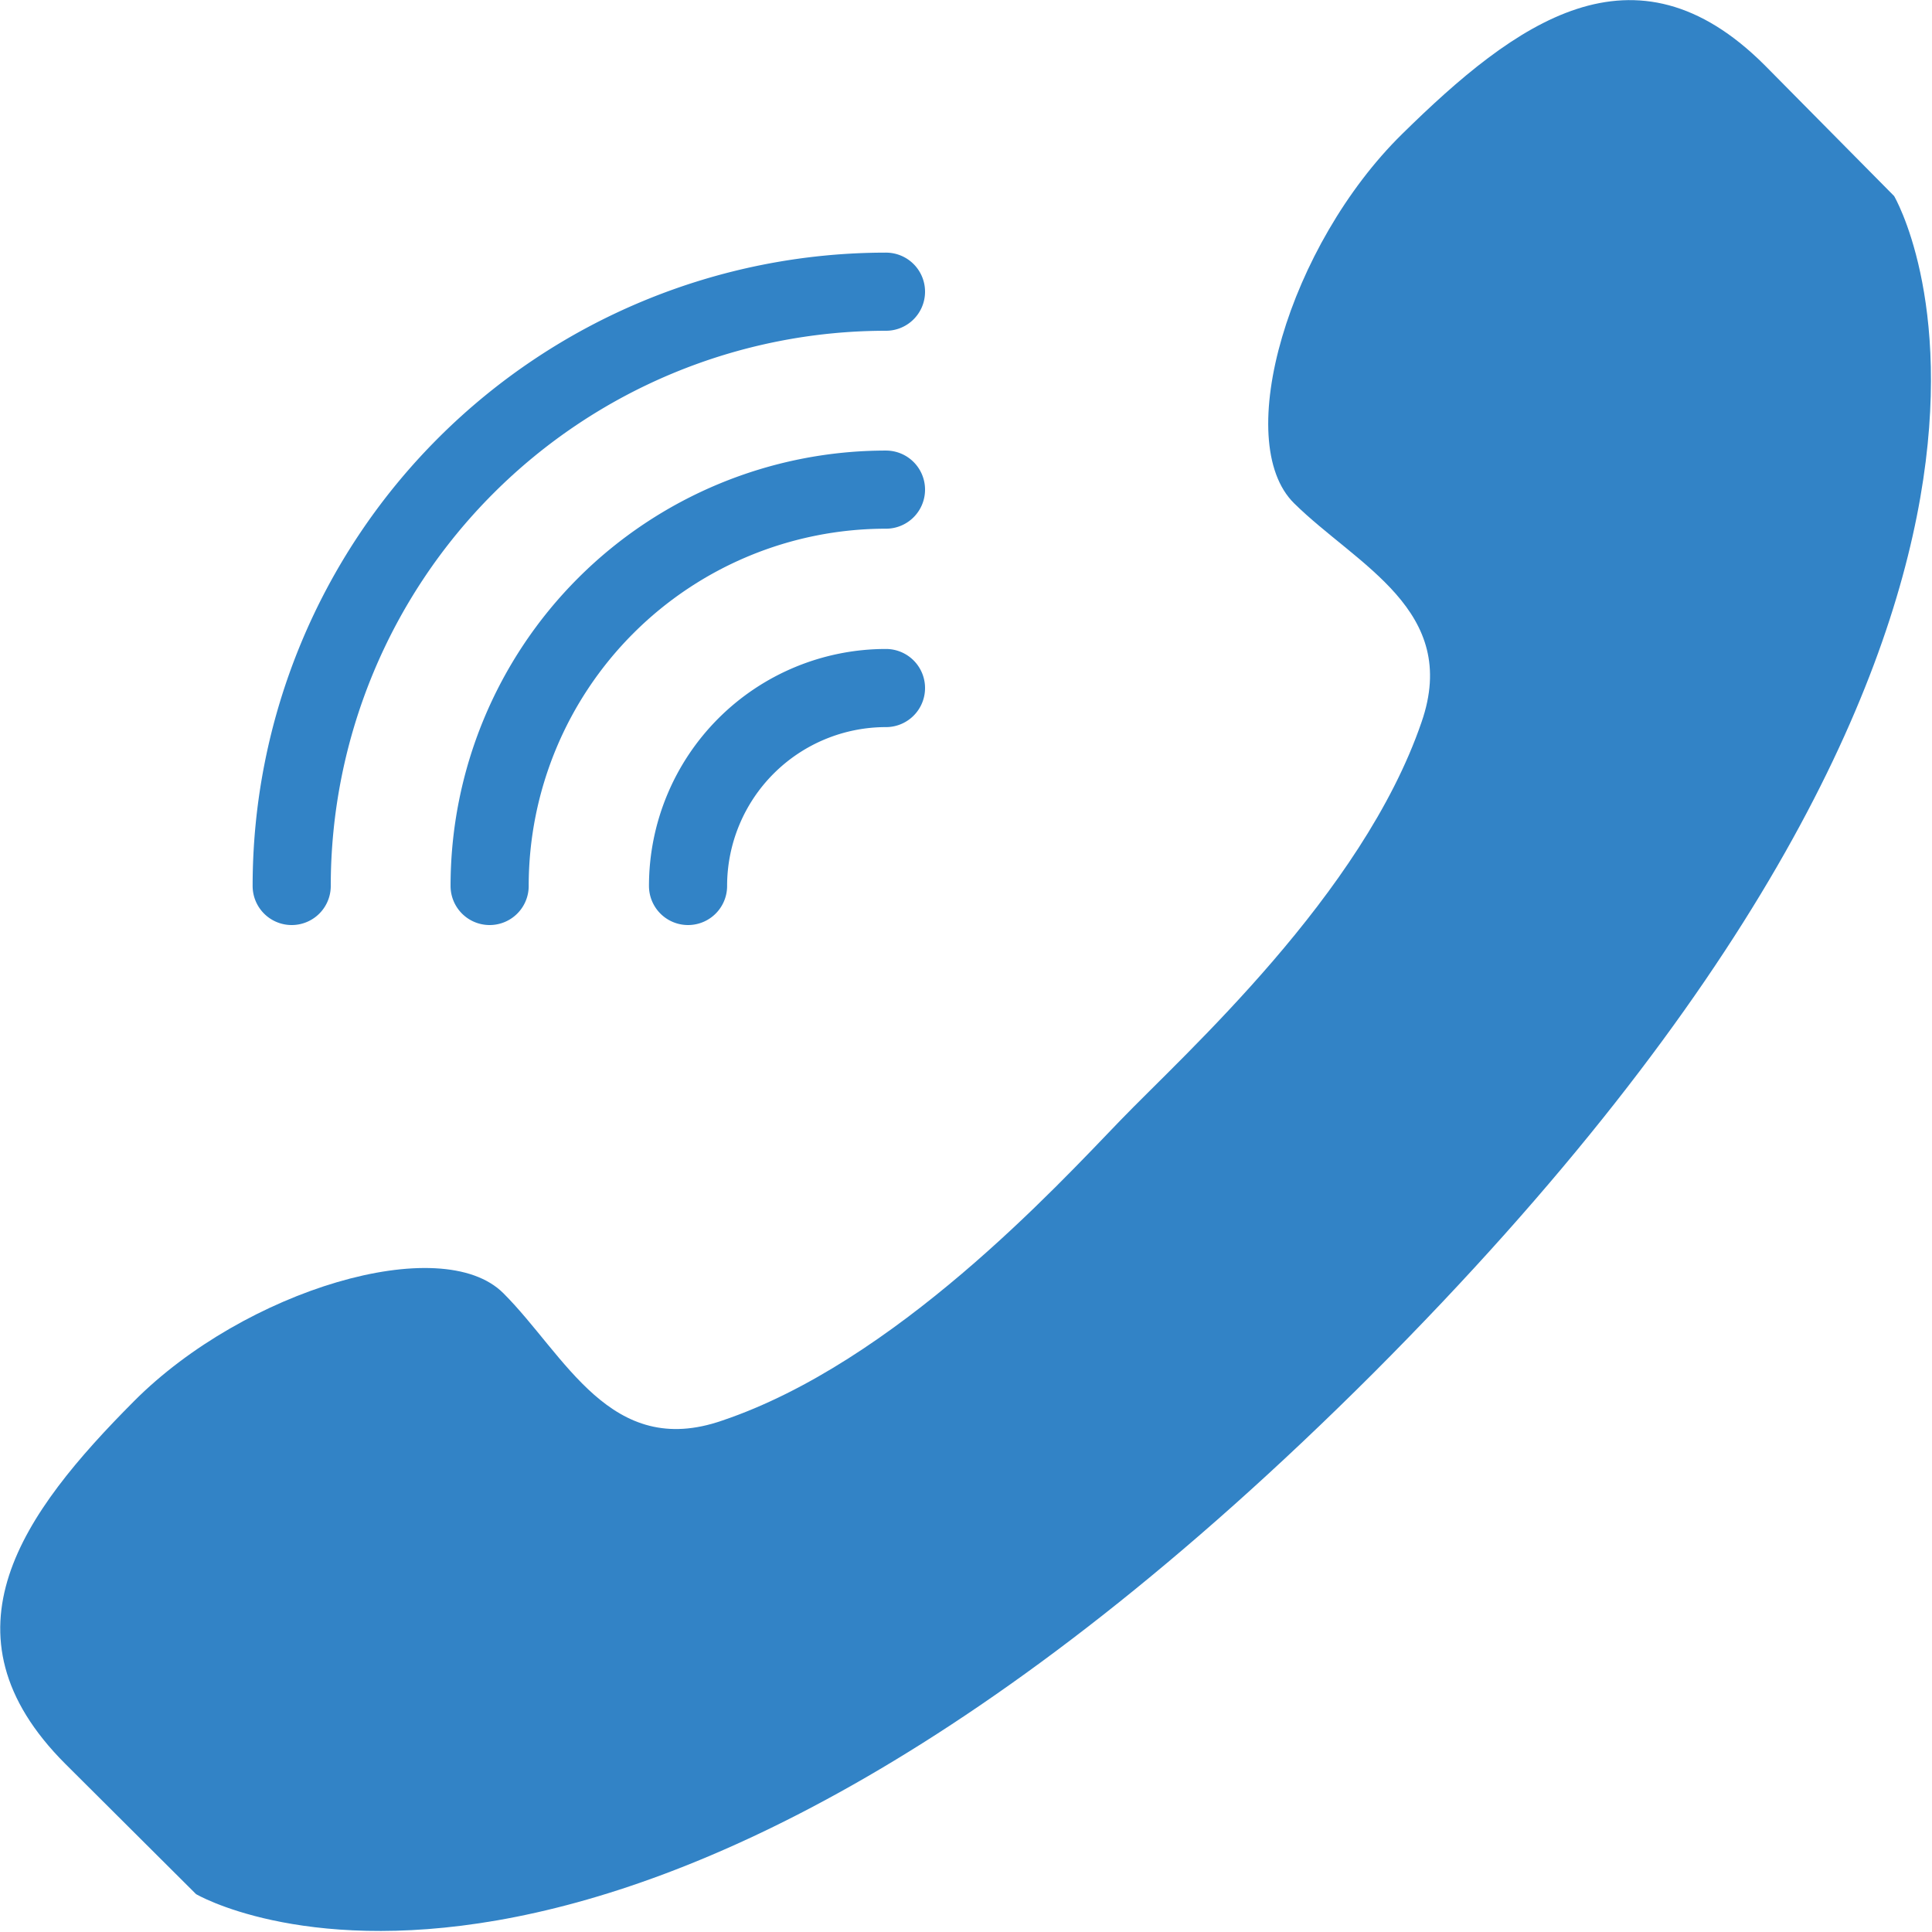 <svg xmlns="http://www.w3.org/2000/svg" viewBox="0 0 40.8 40.8"><defs><style>.cls-1{fill:#3283c6;}.cls-2{fill:none;stroke:#3283c6;stroke-linecap:round;stroke-linejoin:round;stroke-width:1.65px;}</style></defs><g id="レイヤー_2" data-name="レイヤー 2"><g id="デザイン"><path class="cls-1" d="M29,29C45.14,12.84,40,4.14,40,4.14L37.27,1.38C34.51-1.38,32,.48,29.61,2.83S26,9.32,27.33,10.63s3.51,2.26,2.69,4.62c-1.25,3.65-5,7-6.36,8.41S18.9,28.77,15.25,30c-2.36.82-3.31-1.38-4.62-2.69s-5.46-.07-7.8,2.28-4.21,4.9-1.45,7.66L4.14,40S12.84,45.14,29,29Z"/><path class="cls-2" d="M14.53,18.71a4.18,4.18,0,0,1,4.18-4.18"/><path class="cls-2" d="M10.34,18.71a8.37,8.37,0,0,1,8.37-8.37"/><path class="cls-2" d="M6.16,18.71A12.55,12.55,0,0,1,18.71,6.16"/></g></g></svg>